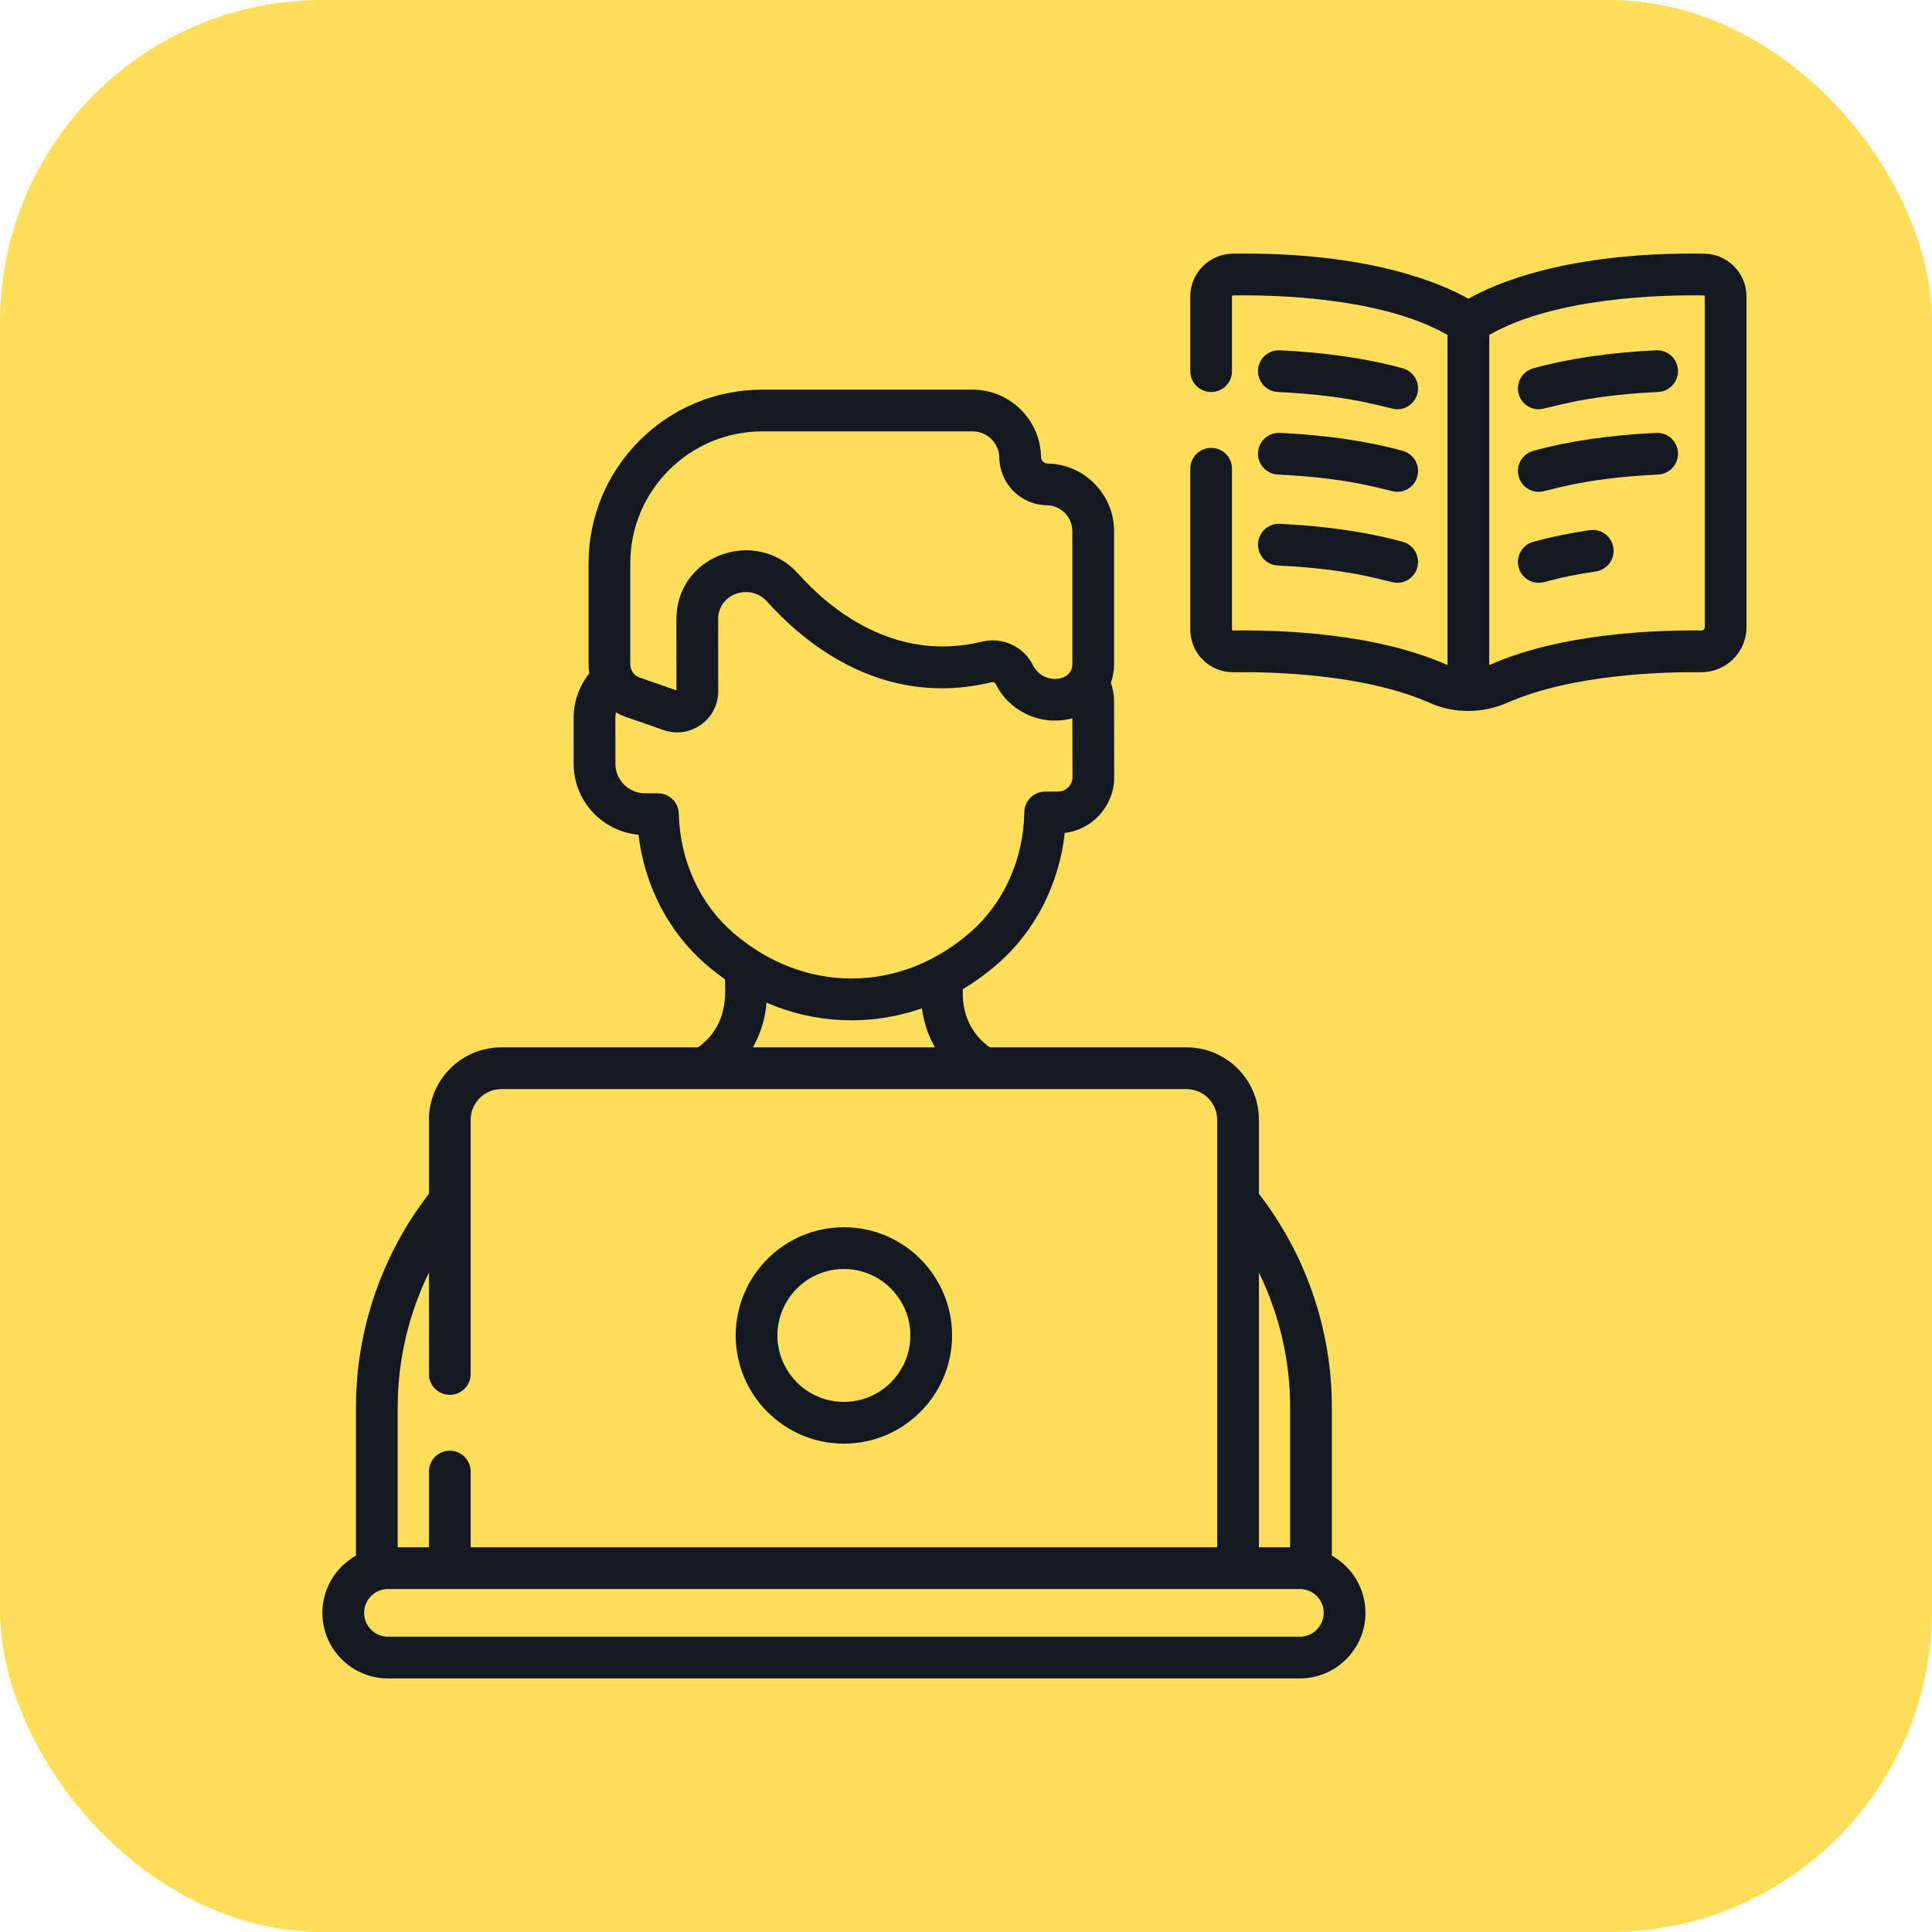 <?xml version="1.0" encoding="UTF-8"?> <svg xmlns="http://www.w3.org/2000/svg" width="60" height="60" viewBox="0 0 60 60" fill="none"><rect width="60" height="60" rx="10" fill="#FFDE59"></rect><g clip-path="url(#clip0_16051_1053)"><path d="M43.392 12.711C43.676 12.711 43.937 12.523 44.016 12.235C44.111 11.89 43.909 11.533 43.564 11.438C42.466 11.135 41.182 10.947 39.747 10.879C39.389 10.861 39.086 11.138 39.069 11.495C39.052 11.853 39.328 12.157 39.686 12.174C42.171 12.292 43.117 12.711 43.392 12.711Z" fill="#141921"></path><path d="M39.686 14.738C42.171 14.855 43.117 15.275 43.392 15.275C43.676 15.275 43.937 15.087 44.016 14.799C44.111 14.454 43.909 14.097 43.564 14.002C42.466 13.699 41.182 13.511 39.747 13.443C39.389 13.425 39.086 13.702 39.069 14.059C39.052 14.417 39.328 14.72 39.686 14.738Z" fill="#141921"></path><path d="M39.686 17.563C42.171 17.681 43.116 18.1 43.392 18.1C43.676 18.1 43.937 17.912 44.016 17.624C44.111 17.279 43.909 16.922 43.564 16.827C42.466 16.524 41.182 16.336 39.747 16.268C39.389 16.251 39.086 16.527 39.069 16.884C39.052 17.242 39.328 17.546 39.686 17.563Z" fill="#141921"></path><path d="M51.433 10.879C49.998 10.947 48.715 11.135 47.617 11.438C47.271 11.533 47.069 11.89 47.164 12.236C47.243 12.523 47.504 12.711 47.789 12.711C48.068 12.711 49.018 12.291 51.494 12.174C51.852 12.157 52.128 11.853 52.111 11.495C52.094 11.138 51.791 10.863 51.433 10.879Z" fill="#141921"></path><path d="M51.433 13.443C49.998 13.511 48.715 13.699 47.617 14.002C47.271 14.097 47.069 14.454 47.164 14.799C47.243 15.087 47.504 15.275 47.789 15.275C48.068 15.275 49.018 14.855 51.494 14.738C51.852 14.72 52.128 14.417 52.111 14.059C52.094 13.702 51.791 13.426 51.433 13.443Z" fill="#141921"></path><path d="M49.369 16.464C48.742 16.557 48.152 16.679 47.617 16.827C47.272 16.922 47.069 17.279 47.164 17.624C47.243 17.912 47.504 18.1 47.789 18.1C48.018 18.1 48.289 17.935 49.559 17.747C49.913 17.694 50.158 17.365 50.105 17.01C50.053 16.656 49.724 16.412 49.369 16.464Z" fill="#141921"></path><path d="M41.362 48.311V43.696C41.362 41.305 40.559 38.963 39.097 37.075V34.776C39.097 33.535 38.088 32.526 36.847 32.526H30.738C29.771 31.833 29.912 30.775 29.9 30.721C30.284 30.491 30.653 30.222 31.007 29.911C32.16 28.897 32.893 27.448 33.067 25.867C33.934 25.766 34.607 25.02 34.603 24.122L34.598 21.774C34.597 21.579 34.563 21.387 34.5 21.205C34.563 21.024 34.599 20.831 34.599 20.632V16.492C34.599 15.355 33.674 14.415 32.537 14.396C32.423 14.394 32.332 14.304 32.331 14.19C32.312 13.038 31.361 12.101 30.209 12.101H23.672C20.698 12.101 18.278 14.521 18.278 17.495V20.632C18.278 20.728 18.286 20.822 18.301 20.914C17.988 21.304 17.814 21.79 17.814 22.3L17.815 23.72C17.816 24.872 18.702 25.822 19.829 25.923C20.017 27.503 20.761 28.946 21.923 29.95C22.117 30.117 22.315 30.271 22.518 30.415C22.488 30.579 22.73 31.773 21.679 32.526H15.57C14.33 32.526 13.321 33.535 13.321 34.776V37.075C11.858 38.963 11.055 41.305 11.055 43.697V48.311C10.433 48.66 10.012 49.326 10.012 50.088C10.012 51.211 10.925 52.125 12.048 52.125H40.369C41.492 52.125 42.406 51.211 42.406 50.088C42.406 49.326 41.984 48.66 41.362 48.311ZM39.097 39.52C39.728 40.814 40.066 42.245 40.066 43.696V48.052H39.097V39.52ZM19.574 17.495C19.574 15.236 21.413 13.397 23.672 13.397H30.209C30.657 13.397 31.027 13.762 31.034 14.21C31.047 15.028 31.698 15.679 32.516 15.692C32.949 15.699 33.302 16.058 33.302 16.492V20.632C33.302 21.187 32.388 21.27 32.084 20.667C32.084 20.666 32.083 20.665 32.083 20.664C31.789 20.075 31.133 19.772 30.488 19.928C27.761 20.587 25.747 18.889 24.79 17.819C23.51 16.388 21.103 17.191 21.009 19.118C21.003 19.236 21.006 19.146 21.008 21.44L19.866 21.042C19.691 20.982 19.574 20.817 19.574 20.632V17.495ZM21.08 25.267C21.071 24.916 20.783 24.636 20.432 24.636C20.432 24.636 20.432 24.636 20.432 24.636L20.03 24.636C20.029 24.636 20.029 24.636 20.029 24.636C19.524 24.636 19.112 24.224 19.112 23.719C19.117 22.245 19.096 22.286 19.129 22.121C19.39 22.275 19.48 22.27 20.609 22.674C21.431 22.96 22.306 22.351 22.305 21.466C22.303 19.908 22.301 19.235 22.304 19.181C22.341 18.421 23.311 18.11 23.824 18.684C24.791 19.765 26.667 21.376 29.25 21.376C29.739 21.376 30.254 21.318 30.793 21.188C30.846 21.175 30.899 21.197 30.922 21.241C30.922 21.242 30.923 21.243 30.923 21.243C31.362 22.123 32.366 22.563 33.303 22.306L33.307 24.127C33.308 24.377 33.111 24.581 32.868 24.582L32.456 24.584C32.104 24.586 31.817 24.869 31.811 25.221C31.786 26.678 31.181 28.032 30.151 28.938C27.944 30.878 24.953 30.855 22.771 28.969C21.733 28.073 21.117 26.723 21.08 25.267ZM29.035 32.526H23.382C23.621 32.105 23.768 31.631 23.805 31.14C25.296 31.78 26.983 31.884 28.63 31.315C28.685 31.744 28.825 32.155 29.035 32.526ZM12.351 43.697C12.351 42.245 12.689 40.814 13.321 39.52V42.67C13.321 43.028 13.611 43.318 13.969 43.318C14.327 43.318 14.617 43.028 14.617 42.67V34.776C14.617 34.25 15.045 33.823 15.57 33.823H36.847C37.373 33.823 37.8 34.25 37.8 34.776V48.052H14.617V45.701C14.617 45.343 14.327 45.053 13.969 45.053C13.611 45.053 13.321 45.343 13.321 45.701V48.052H12.351V43.697ZM40.369 50.829H12.048C11.64 50.829 11.308 50.496 11.308 50.088C11.308 49.674 11.649 49.348 12.048 49.348H40.369C40.768 49.348 41.109 49.673 41.109 50.088C41.109 50.497 40.777 50.829 40.369 50.829Z" fill="#141921"></path><path d="M26.208 44.834C28.061 44.834 29.568 43.326 29.568 41.474C29.568 39.621 28.061 38.113 26.208 38.113C24.355 38.113 22.848 39.621 22.848 41.474C22.848 43.326 24.355 44.834 26.208 44.834ZM26.208 39.41C27.346 39.41 28.272 40.336 28.272 41.474C28.272 42.611 27.346 43.537 26.208 43.537C25.07 43.537 24.144 42.611 24.144 41.474C24.144 40.336 25.07 39.41 26.208 39.41Z" fill="#141921"></path><path d="M52.932 7.878C48.647 7.813 46.39 8.83 45.618 9.27C45.613 9.273 45.607 9.274 45.601 9.274H45.601C45.594 9.273 45.588 9.271 45.582 9.268C44.81 8.828 42.554 7.813 38.272 7.878C37.551 7.889 36.965 8.485 36.965 9.206V11.526C36.965 11.884 37.255 12.174 37.613 12.174C37.971 12.174 38.261 11.884 38.261 11.526V9.206C38.261 9.188 38.275 9.174 38.292 9.174C39.612 9.155 42.902 9.233 44.94 10.394C44.945 10.397 44.949 10.399 44.954 10.402V20.654C44.948 20.651 44.942 20.65 44.937 20.647C42.732 19.669 39.828 19.559 38.292 19.581C38.274 19.581 38.261 19.566 38.261 19.549V14.557C38.261 14.199 37.971 13.909 37.613 13.909C37.255 13.909 36.965 14.199 36.965 14.557V19.549C36.965 20.303 37.586 20.891 38.311 20.877C39.462 20.861 42.358 20.922 44.411 21.832C45.168 22.168 46.046 22.16 46.817 21.822C48.843 20.932 51.691 20.865 52.823 20.876C53.611 20.881 54.239 20.253 54.239 19.476V9.206C54.239 8.485 53.653 7.889 52.932 7.878ZM52.943 19.476C52.943 19.531 52.903 19.577 52.837 19.58C51.328 19.564 48.471 19.679 46.296 20.635C46.281 20.641 46.265 20.646 46.25 20.652V10.402C46.254 10.4 46.257 10.398 46.261 10.396C48.299 9.233 51.592 9.155 52.913 9.174C52.929 9.174 52.943 9.189 52.943 9.206V19.476Z" fill="#141921"></path></g><defs><clipPath id="clip0_16051_1053"><rect width="44.25" height="44.25" fill="white" transform="translate(10 7.875)"></rect></clipPath></defs></svg> 